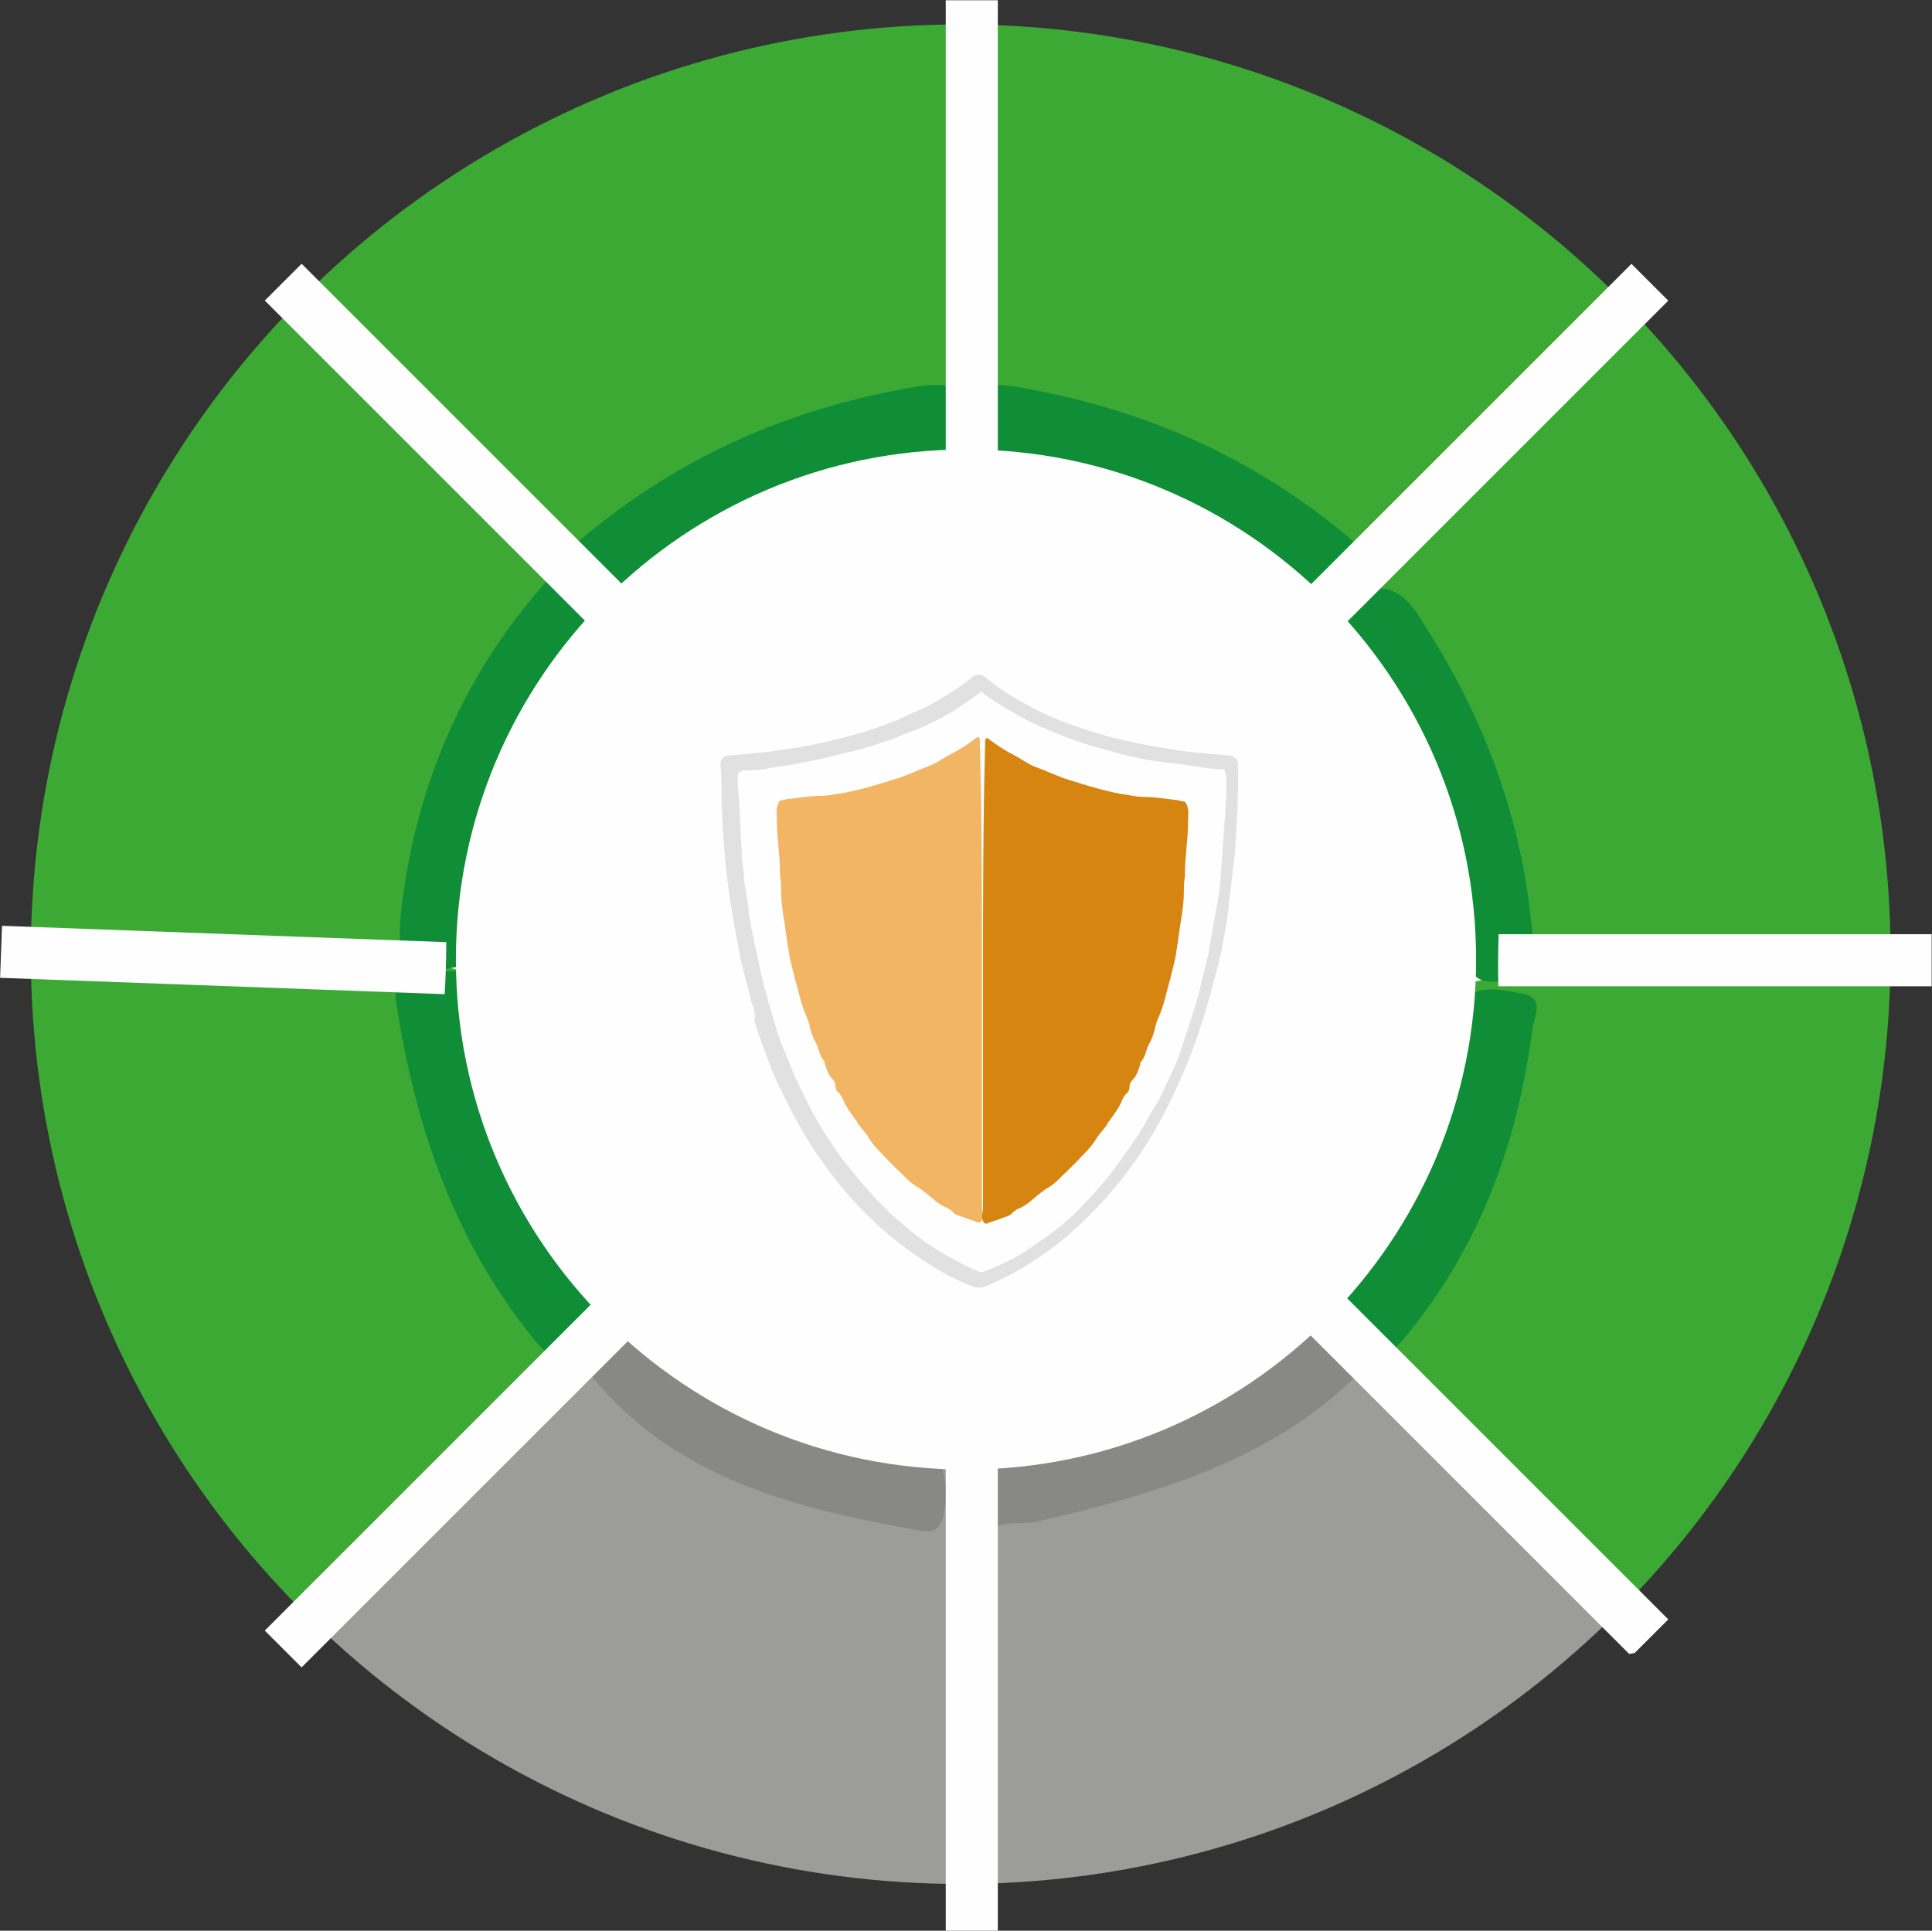 <?xml version="1.0" encoding="utf-8"?>
<!-- Generator: Adobe Illustrator 24.1.3, SVG Export Plug-In . SVG Version: 6.00 Build 0)  -->
<svg version="1.1" id="Capa_1" xmlns="http://www.w3.org/2000/svg" xmlns:xlink="http://www.w3.org/1999/xlink" x="0px" y="0px"
	 viewBox="0 0 181.8 181.7" style="enable-background:new 0 0 181.8 181.7;" xml:space="preserve">
<rect x="0" y="0" width="181.8" height="181.7" fill="#333333" stroke="none"/>
<style type="text/css">
	.st0{clip-path:url(#SVGID_2_);fill:#FEFEFE;}
	.st1{clip-path:url(#SVGID_2_);}
	.st2{fill:#3BA934;}
	.st3{fill:#9C9C9A;}
	.st4{fill:#888886;}
	.st5{fill:#108E37;}
	.st6{fill:#0F8E37;}
	.st7{fill:#F6F5F1;}
	.st8{fill:#888887;}
	.st9{fill:#C6C6C6;}
	.st10{fill:#D4D5D2;}
	.st11{fill:#D4D2D2;}
	.st12{fill:#C5C5C8;}
	.st13{fill:#E1DFDF;}
	.st14{fill:#F6AC49;}
	.st15{fill:#F0A034;}
	.st16{fill:#B88B4C;}
	.st17{fill:#D78411;}
	.st18{fill:#EB971C;}
	.st19{opacity:0.18;fill:#606060;}
	.st20{fill:#FEFEFE;}
	.st21{fill:#F1B563;}
	.st22{fill:#D78511;}
</style>
<g>
	<g>
		<defs>
			<circle id="SVGID_1_" cx="90.4" cy="89.8" r="87.5"/>
		</defs>
		<clipPath id="SVGID_2_">
			<use xlink:href="#SVGID_1_"  style="overflow:visible;"/>
		</clipPath>
		<rect x="31.9" y="40.3" class="st0" width="126" height="101"/>
		<g class="st1">
			<path class="st2" d="M0,87.9c1.4-22.7,9.7-42.6,24.9-59.6c2.2-0.7,3.3,1.1,4.5,2.3c8.2,7.8,15.7,16.3,24.4,23.5
				c1.7,1.4,4.4,2.8,2.9,6l-0.4,0l-0.4-0.1c-1.3-0.1-2.1-0.9-3-1.6c-1.7-1.4-3-0.8-4.2,0.8c-5.3,7.1-8.5,15-9.7,23.8
				c-0.3,2.5,0.3,3.8,3.1,3.8c1.4,0,3.8-0.8,2.9,2.3c-1.6,1.6-3.6,1.5-5.6,1.5c-11.1,0-22.1,0.1-33.2,0C3.8,90.7,1.1,91,0,87.9z"/>
			<path class="st2" d="M136.8,97.3c-0.7-3.8,0.6-5.3,4.8-5.2c11.8,0.3,23.6,0.2,35.4,0.1c3.4,0,4.5,0.6,4.2,4.5
				c-1.2,20-8.8,37.3-21.3,52.7c-4,4.4-4.5,4.4-8.6,0.5c-7.9-7.5-15-15.8-23.5-22.7c-0.9-0.7-1.7-1.6-1.6-2.9
				c-0.1-0.4-0.2-0.7-0.3-1.1c-0.2-1,0.6-1.2,1.1-0.9c4,3.1,5.8,0.1,7.8-2.7c4.4-6.1,6.5-13,7.7-20.3c0.2-1.4,1.1-3.2-0.4-4.2
				c-2-1.2-2.9,0.8-4,1.9C137.8,97.4,137.3,97.5,136.8,97.3z"/>
			<path class="st2" d="M156.8,28.6c14.6,16,23.3,34.5,24.5,56.4c0.2,3.2-0.5,4.2-3.6,4.2c-12.3,0-24.6-0.1-36.9,0.1
				c-4.1,0.1-4.2-2.1-3.9-5.1c2.3-0.4,2.9,4.1,5.2,2.2c2.1-1.7,0.5-4.4,0.1-6.5c-2-9.3-5.3-18-13.1-24.2c-1-1.7,0.5-2.4,1.3-3.3
				c7.4-7.2,14.6-14.6,22-21.8C153.5,29.6,154.4,27.4,156.8,28.6z"/>
			<path class="st3" d="M85.9,136.3c3.4-0.7,4.3,0.9,4.3,4.1c-0.1,12-0.2,23.9,0,35.9c0.1,3.8-1.6,4.3-4.8,4.2
				c-21.1-1.1-39.2-9.4-55-23c-3.3-2.8,0.3-3.6,1.5-5.2c2.4-4.7,6.8-7.6,10.2-11.4c3-3.3,6.3-6.4,9.5-9.5c1.3-1.2,2.4-2.9,4.6-2.3
				c6.4,5.7,13.6,10.1,22,12.1c1,0.2,1.9,0.6,2.9,0.6c1.9,0,4.2,1.3,5.7-0.2C88.8,139.8,85.5,138.3,85.9,136.3z"/>
			<path class="st2" d="M10,132.1c-4-9-7.1-18.2-9-27.8c-1.3-3.1-0.7-6.5-0.9-9.7c-0.2-3.6,3.1-3.7,5.8-3.7c9.4-0.1,18.9-0.1,28.3,0
				c3.3,0,6.6-0.6,9.8,0.7c2.2,2.5-0.2,2.8-1.6,2.8c-3.7,0.1-3.7,2.2-3.3,5c1.1,6.8,3.5,13.1,7,19c3.7,6.1,3.8,6,9.7,3.1
				c0.2,0,0.5,0,0.7,0c1.8,1.8,0.2,3.2-0.9,4.1c-9.7,7.8-17.5,17.7-27,25.7c-2.8,2.3-4.4,2-6.5-0.6C17.5,144.8,12.7,139.2,10,132.1z
				"/>
			<path class="st3" d="M153.7,156.3c-14.1,12.5-30.3,20.7-49.1,23.6c-10.8,1.7-10.8,1.8-11-8.8c-0.1-10-0.3-19.9-0.7-29.9
				c-0.2-3.8,0.8-5.7,4.9-4.9c0.6,2.3-4,3.2-2,5.4c1.9,2.1,4.8,0.5,7,0c9.2-2.2,17.2-6.8,24.7-12.6c2.2-0.4,3.4,1.2,4.6,2.4
				c6.5,6.4,13,12.9,19.4,19.4C153,152.3,155,153.7,153.7,156.3z"/>
			<path class="st2" d="M93.2,0.4c18.1,0.5,34.5,6.3,49.6,16c3.2,1.4,5.7,4,8.5,6c2.8,2,3.2,4.5,0.6,7.1
				c-7.1,7.2-14.2,14.4-21.4,21.4c-1,1-2.2,2.2-3.9,1.5c-7.4-6.5-15.5-11.4-25.4-12.9c-2.5-0.4-4.9-0.9-7.2,0.7
				c-1.2,0.8-1.7-0.5-2.1-1.4c-1.1-11.5-0.4-22.9-0.4-34.4C91.4,2.9,92,1.5,93.2,0.4z"/>
			<path class="st2" d="M29.1,24.4C42.5,12.8,57.6,4.7,75.3,1.8c4.4-0.7,8.9-1,13.3-1.5c1.1,1.1,1.7,2.5,1.7,4
				c0,10.5,0.7,21.1-0.4,31.6c-1.9,3.8-5.7,2.7-8.7,3.4c-9.7,2.1-18.5,6-25.8,12.9c-2,1-3.2-0.4-4.3-1.5c-7-6.8-13.9-13.8-20.8-20.8
				C28.8,28.4,27.5,26.7,29.1,24.4z"/>
			<path class="st4" d="M127.9,129.2c-8,8.1-19,11.4-30.3,14c-0.9,0.2-1.9,0.1-2.8,0.2c-2,0.3-4.6,2.1-5.6-0.9
				c-0.8-2.5-0.3-5,3.6-5.6c0.3,0,0.5-0.4,0.8-0.7c11.2-1.4,20.4-6.6,29.6-11.9C125.3,125.5,128.2,126.2,127.9,129.2z"/>
			<path class="st5" d="M58.9,123.4c-0.9,1-1.8,2-2.6,3c-2.2,2.7-3.6,2.6-6.1-0.4c-7.5-9.3-11.1-20-12.9-31.5
				c-0.4-2.5,0.7-3,2.8-3.1c1.9,0,3.9,0,5.8-0.1c2.9,5.5,2.2,11.9,4.8,17.5C51.5,114.6,56.9,118.1,58.9,123.4z"/>
			<path class="st6" d="M129.1,55.4c2.3-0.3,3.6,1.2,4.8,3.2c5.7,8.8,9.4,18.5,10.3,29.4c0.1,1.7,1.5,3.9-1.3,4.1
				c-1.9,0.1-4.5,1.4-5-2.5c-0.1-0.6-0.6-1.2-1-1.8c-1.8-9.5-4.6-18.5-10.8-25.8C124.4,58.2,126.2,56.5,129.1,55.4z"/>
			<path class="st7" d="M74.9,102.2c-0.7-1.3-1.3-2.6-2-3.9c-4.4-8.2-4.1-17.2-3.9-26.1c0.1-3.1,2.7-2.9,4.8-2.9
				c5.1,0.2,9.8-1,14-4.1l0,0c1.6-0.1,2.6-4,4.8-0.9c0.6,2.3-0.6,4-2,5.6c-2.6,2.2-5.8,3-8.9,4.2c-8.6,2-8.6,2-6.9,10.9
				c1.3,6.5,2.8,12.9,7.3,18.1c2.3,3.1,5.5,5,8.5,7.3c1.2,1.2,2.5,2.4,1.9,4.4c-0.2,0.5-0.6,0.8-1,1
				C83.5,114.3,78.2,109.4,74.9,102.2z"/>
			<path class="st8" d="M85.7,135.3c2.9,1.2,3.6,3.6,3.2,6.7c-0.2,1.3-0.6,2.3-2,2.1c-12.5-2.2-24.8-5.1-33-16.9
				c0.6-4,2.4-6,6.4-4.2C67.3,130.4,76.3,133.3,85.7,135.3z"/>
			<path class="st6" d="M135.9,97.6c1.4-0.7,0.8-2.4,1.6-3.3c1.6-1.8,3.8-1.1,5.7-0.8c2.2,0.4,1.2,2,1,3.4
				c-1.4,10.5-4.8,20.1-11.7,28.6c-2.8,3.5-4.4,3.6-7,0.4c-0.4-0.5-1-1.2-1.8-0.4c-1.5-0.9-0.7-1.8,0-2.6
				C130.3,115.7,133.9,107,135.9,97.6z"/>
			<path class="st6" d="M46.6,90.1c-8.4,2.4-9.8,1.5-8.6-6.3c1.6-11,6.1-21,13.7-29.4c5.1-5.7,6.3,1.7,9.2,3.4
				c-1.7,3.5-5.2,5.9-6.4,9.7C50.1,74.5,49.6,82.7,46.6,90.1z"/>
			<path class="st9" d="M95.1,65c5.2,2.8,11,3.4,16.8,4.1c2,0.2,3,0.9,3,3c0.3,11.6-0.6,22.9-7.3,32.9c-3.6,5.5-8.2,9.5-14.6,11.4
				c-1.1,0.3-1.4-0.2-1.2-1.2l0,0c1.2-1.4,2.7-2.4,4.3-3.4c13.7-8.8,15.9-22.5,15.4-37.2c-0.1-2.8-2.2-2.8-4.2-3.1
				c-4.6-0.6-9.4-0.9-12.5-5.1C94.6,65.9,94.7,65.4,95.1,65z"/>
			<path class="st10" d="M87.9,65.3c-3.2,4-7.9,5-12.5,4.9c-4.9-0.2-5.6,1.8-5.7,6.1c-0.1,7.6,1.2,14.8,3.1,22.1
				c-3-1.5-3.4-4.6-3.7-7.2c-0.8-6.2-1.7-12.4-1.3-18.7c0.2-2.6,1-4.3,3.7-4C77.3,68.9,82.6,67.4,87.9,65.3z"/>
			<path class="st11" d="M91.9,115.3c0.4,0.4,0.8,0.8,1.2,1.2c-7,0.6-11.3-4-15.6-8.4c-1.3-1.4-3.6-3.1-2.6-5.8
				c3.8,4,6.3,9.3,11.9,11.5C88.5,114.3,89.9,115.5,91.9,115.3z"/>
			<path class="st12" d="M91.9,64.3c-1.7-1.2-2.4,1.6-4,1c2.3-3.9,4.7-3.7,7.3-0.3c-0.1,0.1-0.2,0.3-0.3,0.4
				C93.3,66.4,92.6,65.3,91.9,64.3z"/>
			<path class="st6" d="M129.9,54.8c-3.4,7.1-7.7,4.4-12.1,1.2c-7.2-6.2-15.7-9.1-24.9-10c-4.3-0.4-5.8-2.1-4.6-6.3
				c1.6-3,3.6-3.9,7.3-3.3c11.9,2,22.4,6.6,31.7,14.5C128.5,52.1,129.8,52.9,129.9,54.8z"/>
			<path class="st13" d="M91.9,64.3c1,0.4,1.9,0.7,2.9,1.1c3.9,3.9,8.9,4.7,14.2,4.9c2.1,0.1,3.9,0,4,3c0.3,10.6-0.4,20.9-6.2,30.2
				c-3.5,5.6-8.5,9.6-14.9,11.7c0.5-1.9-1.1-2.8-1.9-4.1c0.3-0.4,0.7-0.7,1.2-0.9c6.7-1.7,10.7-6.4,13.4-12.4
				c2.7-6,4.4-12.2,4.1-18.8c-0.1-1.8-0.4-3.4-2.5-3.7c-5.4-0.6-9.9-3.9-15.1-5.1c-0.5-0.2-0.9-0.5-1.2-0.9
				C90.7,67.7,92.3,66.4,91.9,64.3z"/>
			<path class="st14" d="M89.8,69.3c0.3,0.1,0.7,0.2,1,0.3c1.4,0.4,1.9,1.4,2.2,2.7c0.5,11.9,0.5,23.9,0,35.8
				c-0.3,1.3-0.8,2.3-2.2,2.7c-0.3,0.1-0.7,0.2-1,0.3c-3-1.8-6.3-3.4-8.1-6.6c3.2-0.5,4.2-2,3.9-5.5c-0.6-5.6-0.4-11.3-0.1-16.9
				c0.2-3.7-0.5-6.7-3.7-8.9C84.5,71.9,87.2,70.6,89.8,69.3z"/>
			<path class="st15" d="M81.9,73.2c4.5-0.2,5.2,2.2,5.1,6.2c0,8.2-1,16.5,0.6,24.6c0.4,1.9-0.6,2.5-2.3,1.8c-1.2-0.5-2-1.8-3.5-1.4
				c-7.2-8-8.5-17.9-8.9-28.1c-0.1-1.5,0.8-2,2.1-2.1C77.3,74,79.6,73.6,81.9,73.2z"/>
			<path class="st16" d="M90.9,110.8c0.3-0.6,0.7-1.1,1-1.7c10.2-6.1,13.5-16.2,15.4-27.1c0.6-3.5-0.5-5.3-4.1-5.9
				c-4.1-0.8-7.9-2.4-11.4-4.8c-0.3-0.6-0.7-1.2-1-1.7c1.9-1.2,3.5,0.1,5.1,0.8c2.4,1,4.8,2.3,7.4,2.9c7,1.4,7.2,1.5,6.5,8.5
				c-0.9,9.8-3.4,19-11.2,25.9C96.6,109.6,94.3,111.9,90.9,110.8z"/>
			<path class="st17" d="M91.9,71.4c5.4,0.3,9.7,4.1,15.2,4.3c1.7,0.1,1.9,2.2,1.7,3.7c-1.5,10.9-3.5,21.6-13.2,28.8
				c-1.2,0.9-2.3,1.2-3.7,1.1C91.9,96.6,91.9,84,91.9,71.4z"/>
			<path class="st18" d="M78.8,75.3c4.3-0.5,5.2,2.3,4.6,5.5c-0.7,4.3-0.9,8.5,0.3,12.8c0.4,1.6,0.5,3.3-0.6,4.8
				c-1.4,1.8-2.9,2.3-4.2-0.1c-3.2-6.1-3.8-12.9-4.9-19.6C73.5,75.4,76.3,75.2,78.8,75.3z"/>
			<path class="st6" d="M51.9,54.8c3.4,7.1,7.7,4.4,12.1,1.2c7.2-6.2,15.7-9.1,24.9-10c4.3-0.4,5.8-2.1,4.6-6.3
				c-1.6-3-3.6-3.9-7.3-3.3c-11.9,2-22.4,6.6-31.7,14.5C53.3,52.1,52,52.9,51.9,54.8z"/>
		</g>
		<path class="st0" d="M138.9,90.3c0,26.5-21.5,48-48,48s-48-21.5-48-48s21.5-48,48-48S138.9,63.8,138.9,90.3z"/>
		
			<rect x="20.1" y="39.9" transform="matrix(0.707 0.707 -0.707 0.707 42.381 -17.599)" class="st0" width="44.7" height="4.9"/>
		
			<rect x="117.1" y="39.9" transform="matrix(-0.707 0.707 -0.707 -0.707 267.982 -26.284)" class="st0" width="44.7" height="4.9"/>
		
			<rect x="69.1" y="19.9" transform="matrix(-1.836970e-16 1 -1 -1.836970e-16 113.794 -69.076)" class="st0" width="44.7" height="4.9"/>
		
			<rect x="69.1" y="156.9" transform="matrix(-1.836970e-16 1 -1 -1.836970e-16 250.794 67.924)" class="st0" width="44.7" height="4.9"/>
		
			<rect x="117.1" y="135.9" transform="matrix(0.707 0.707 -0.707 0.707 138.674 -58.071)" class="st0" width="44.7" height="4.9"/>
		
			<rect x="20.1" y="136.9" transform="matrix(-0.707 0.707 -0.707 -0.707 170.982 207.894)" class="st0" width="44.7" height="4.9"/>
		
			<rect x="0.1" y="87.9" transform="matrix(-0.999 -3.677307e-02 3.677307e-02 -0.999 41.532 181.482)" class="st0" width="44.7" height="4.9"/>
		
			<rect x="137.1" y="87.9" transform="matrix(-1 -1.224647e-16 1.224647e-16 -1 318.87 180.718)" class="st0" width="44.7" height="4.9"/>
	</g>
	<g>
		<path class="st19" d="M70.7,94.3c-0.3-1.3-0.7-2.7-1-4c-0.4-2.1-0.8-4.2-1.1-6.3c-0.4-2.9-0.6-5.7-0.7-8.6c0-1.1,0-2.2-0.1-3.4
			c0-0.6,0.3-0.9,0.8-0.9c1.1-0.1,2.2-0.2,3.3-0.3c1.5-0.2,3-0.4,4.5-0.7c2-0.4,3.9-0.9,5.8-1.5c0.8-0.3,1.6-0.6,2.4-0.9
			c0.2-0.1,0.4-0.2,0.6-0.3c0.7-0.3,1.3-0.6,2-0.9c1.5-0.8,3-1.7,4.3-2.8c0.4-0.3,0.9-0.3,1.3,0.1c1.1,0.9,2.3,1.7,3.6,2.4
			c1.6,0.9,3.2,1.6,5,2.2c1.9,0.7,3.9,1.2,5.9,1.6c1.6,0.3,3.3,0.6,4.9,0.8c1.2,0.1,2.3,0.2,3.5,0.3c0.5,0.1,0.8,0.4,0.8,0.8
			c0,1.7,0,3.4-0.1,5.1c-0.1,1.4-0.1,2.7-0.3,4.1c-0.2,1.7-0.4,3.5-0.6,5.2c-0.3,1.8-0.6,3.6-1.1,5.4c-0.4,1.5-0.8,3-1.3,4.5
			c-0.8,2.7-1.9,5.2-3.1,7.7c-1.6,3.2-3.5,6.1-5.9,8.8c-1.8,2-3.8,3.9-6,5.4c-1.7,1.2-3.5,2.2-5.5,3c-0.3,0.1-0.6,0.1-1,0
			c-2.2-0.8-4.2-2.1-6.2-3.5c-3.1-2.3-5.7-5-7.9-8.1c-1.7-2.3-3-4.8-4.2-7.3c-0.5-1-0.9-2.1-1.3-3.2c-0.4-1-0.7-1.9-1-2.9
			C71.1,95.6,71,94.9,70.7,94.3z"/>
		<path class="st20" d="M115.4,73.8c0,1.8-0.2,3.7-0.3,5.5c-0.1,1.3-0.2,2.7-0.3,4c-0.1,1-0.3,2-0.5,3.1c-0.2,1.1-0.4,2.3-0.6,3.4
			c-0.3,1.2-0.6,2.5-0.9,3.7c-0.5,1.9-1.2,3.8-1.8,5.7c-0.3,0.8-0.7,1.7-1.1,2.5c-0.4,0.8-0.7,1.7-1.2,2.4c-0.7,1.1-1.2,2.2-2,3.3
			c-0.9,1.3-1.8,2.6-2.8,3.8c-1.6,1.9-3.3,3.7-5.3,5.1c-1.2,0.8-2.3,1.7-3.6,2.3c-0.8,0.4-1.6,0.8-2.5,1.1c-0.1,0-0.2,0-0.3,0
			c-1.1-0.4-2.1-1-3.2-1.6c-0.9-0.5-1.8-1.1-2.6-1.7c-1.4-1.1-2.8-2.3-4-3.6c-0.8-0.9-1.7-1.9-2.4-2.8c-0.7-0.8-1.3-1.7-1.9-2.6
			c-0.8-1.2-1.5-2.4-2.1-3.6c-0.5-1.1-1.1-2.1-1.5-3.2c-0.2-0.5-0.4-1-0.6-1.5c-0.7-1.5-1.1-3.2-1.6-4.8c-0.2-0.8-0.4-1.5-0.6-2.3
			c-0.2-0.8-0.3-1.5-0.5-2.3c-0.3-1.5-0.7-3-0.8-4.5c-0.1-0.8-0.3-1.6-0.4-2.5c0-0.8-0.2-1.6-0.2-2.4c-0.1-1.3-0.1-2.5-0.2-3.8
			c0-1.1-0.2-2.3-0.2-3.4c0-0.4,0.2-0.5,0.6-0.6c0.6,0,1.3,0,1.9-0.1c1.1-0.3,2.3-0.3,3.4-0.6c0.9-0.2,1.9-0.3,2.8-0.6
			c0.6-0.1,1.1-0.3,1.7-0.4c1.1-0.2,2.2-0.6,3.4-1c0.7-0.2,1.4-0.5,2.1-0.8c0.4-0.1,0.7-0.3,1.1-0.4c0.9-0.4,1.8-0.8,2.6-1.3
			c0.7-0.3,1.3-0.8,1.9-1.2c0.5-0.3,0.9-0.6,1.3-0.9c0.2-0.2,0.3,0,0.4,0.1c0.6,0.5,1.2,0.8,1.8,1.2c1.3,0.8,2.6,1.5,4,2.1
			c1.9,0.8,3.8,1.5,5.8,2c1.7,0.5,3.4,0.9,5.1,1.1c0.8,0.1,1.6,0.2,2.3,0.3c1.1,0.1,2.2,0.4,3.4,0.4c0.2,0,0.3,0.1,0.3,0.3
			C115.4,73.2,115.4,73.5,115.4,73.8z"/>
		<path class="st21" d="M92.4,91.9c0,7.2,0,14.4,0,21.7c0,0.4,0.2,0.8,0,1.2c-0.1,0.3-0.3,0.3-0.5,0.2c-0.5-0.2-0.9-0.3-1.4-0.5
			c-0.3-0.1-0.7-0.2-0.9-0.5c-0.1-0.1-0.3-0.2-0.4-0.3c-0.9-0.3-1.5-1-2.3-1.6c-0.2-0.1-0.3-0.3-0.6-0.4c-0.3-0.2-0.6-0.4-0.9-0.7
			c-0.8-0.8-1.6-1.5-2.3-2.3c-0.5-0.5-1-1-1.4-1.7c-0.3-0.5-0.8-0.9-1.1-1.5c-0.3-0.4-0.6-0.8-0.9-1.3c-0.3-0.4-0.4-1-0.8-1.4
			c-0.2-0.1-0.3-0.4-0.3-0.7c0-0.2-0.1-0.4-0.3-0.6c-0.4-0.4-0.5-0.9-0.7-1.4c0-0.1,0-0.2,0-0.2c-0.5-0.5-0.5-1.1-0.8-1.7
			c-0.3-0.5-0.5-1.1-0.6-1.6c-0.1-0.5-0.3-0.9-0.5-1.4c-0.4-1-0.6-2.1-0.9-3.1c-0.2-0.9-0.5-1.8-0.6-2.7c-0.2-1.1-0.3-2.2-0.5-3.3
			c-0.1-0.7-0.2-1.5-0.2-2.2c0-0.5,0-1-0.1-1.5c0-0.1,0-0.1,0-0.2c0-1.7-0.3-3.3-0.3-5c0-0.5-0.1-1,0.1-1.5c0.1-0.3,0.2-0.4,0.5-0.4
			c0.1,0,0.3-0.1,0.4-0.1c1-0.1,2.1-0.3,3.1-0.3c0.8,0,1.5-0.2,2.3-0.3c1.6-0.3,3.2-0.8,4.8-1.3c1-0.3,2-0.8,3.1-1.2
			c0.8-0.3,1.4-0.8,2.2-1.2c0.8-0.4,1.5-0.9,2.2-1.4c0.2-0.2,0.4-0.2,0.4,0.2c0,0.1,0,0.2,0,0.3C92.4,77.5,92.4,84.7,92.4,91.9z"/>
		<path class="st22" d="M92.5,92c0,7.2,0,14.4,0,21.7c0,0.4-0.2,0.8,0,1.2c0.1,0.3,0.3,0.3,0.5,0.2c0.5-0.2,0.9-0.3,1.4-0.5
			c0.3-0.1,0.7-0.2,0.9-0.5c0.1-0.1,0.3-0.2,0.4-0.3c0.9-0.3,1.5-1,2.3-1.6c0.2-0.1,0.3-0.3,0.6-0.4c0.3-0.2,0.6-0.4,0.9-0.7
			c0.8-0.8,1.6-1.5,2.3-2.3c0.5-0.5,1-1,1.4-1.7c0.3-0.5,0.8-0.9,1.1-1.5c0.3-0.4,0.6-0.8,0.9-1.3c0.3-0.4,0.4-1,0.8-1.4
			c0.2-0.1,0.3-0.4,0.3-0.7c0-0.2,0.1-0.4,0.3-0.6c0.4-0.4,0.5-0.9,0.7-1.4c0-0.1,0-0.2,0-0.2c0.5-0.5,0.5-1.1,0.8-1.7
			c0.3-0.5,0.5-1.1,0.6-1.6c0.1-0.5,0.3-0.9,0.5-1.4c0.4-1,0.6-2.1,0.9-3.1c0.2-0.9,0.5-1.8,0.6-2.7c0.2-1.1,0.3-2.2,0.5-3.3
			c0.1-0.7,0.2-1.5,0.2-2.2c0-0.5,0-1,0.1-1.5c0-0.1,0-0.1,0-0.2c0-1.7,0.3-3.3,0.3-5c0-0.5,0.1-1-0.1-1.5c-0.1-0.3-0.2-0.4-0.5-0.4
			c-0.1,0-0.3-0.1-0.4-0.1c-1-0.1-2.1-0.3-3.1-0.3c-0.8,0-1.5-0.2-2.3-0.3c-1.6-0.3-3.2-0.8-4.8-1.3c-1-0.3-2-0.8-3.1-1.2
			c-0.8-0.3-1.4-0.8-2.2-1.2c-0.8-0.4-1.5-0.9-2.2-1.4c-0.2-0.2-0.4-0.2-0.4,0.2c0,0.1,0,0.2,0,0.3C92.5,77.6,92.5,84.8,92.5,92z"/>
	</g>
</g>
</svg>
